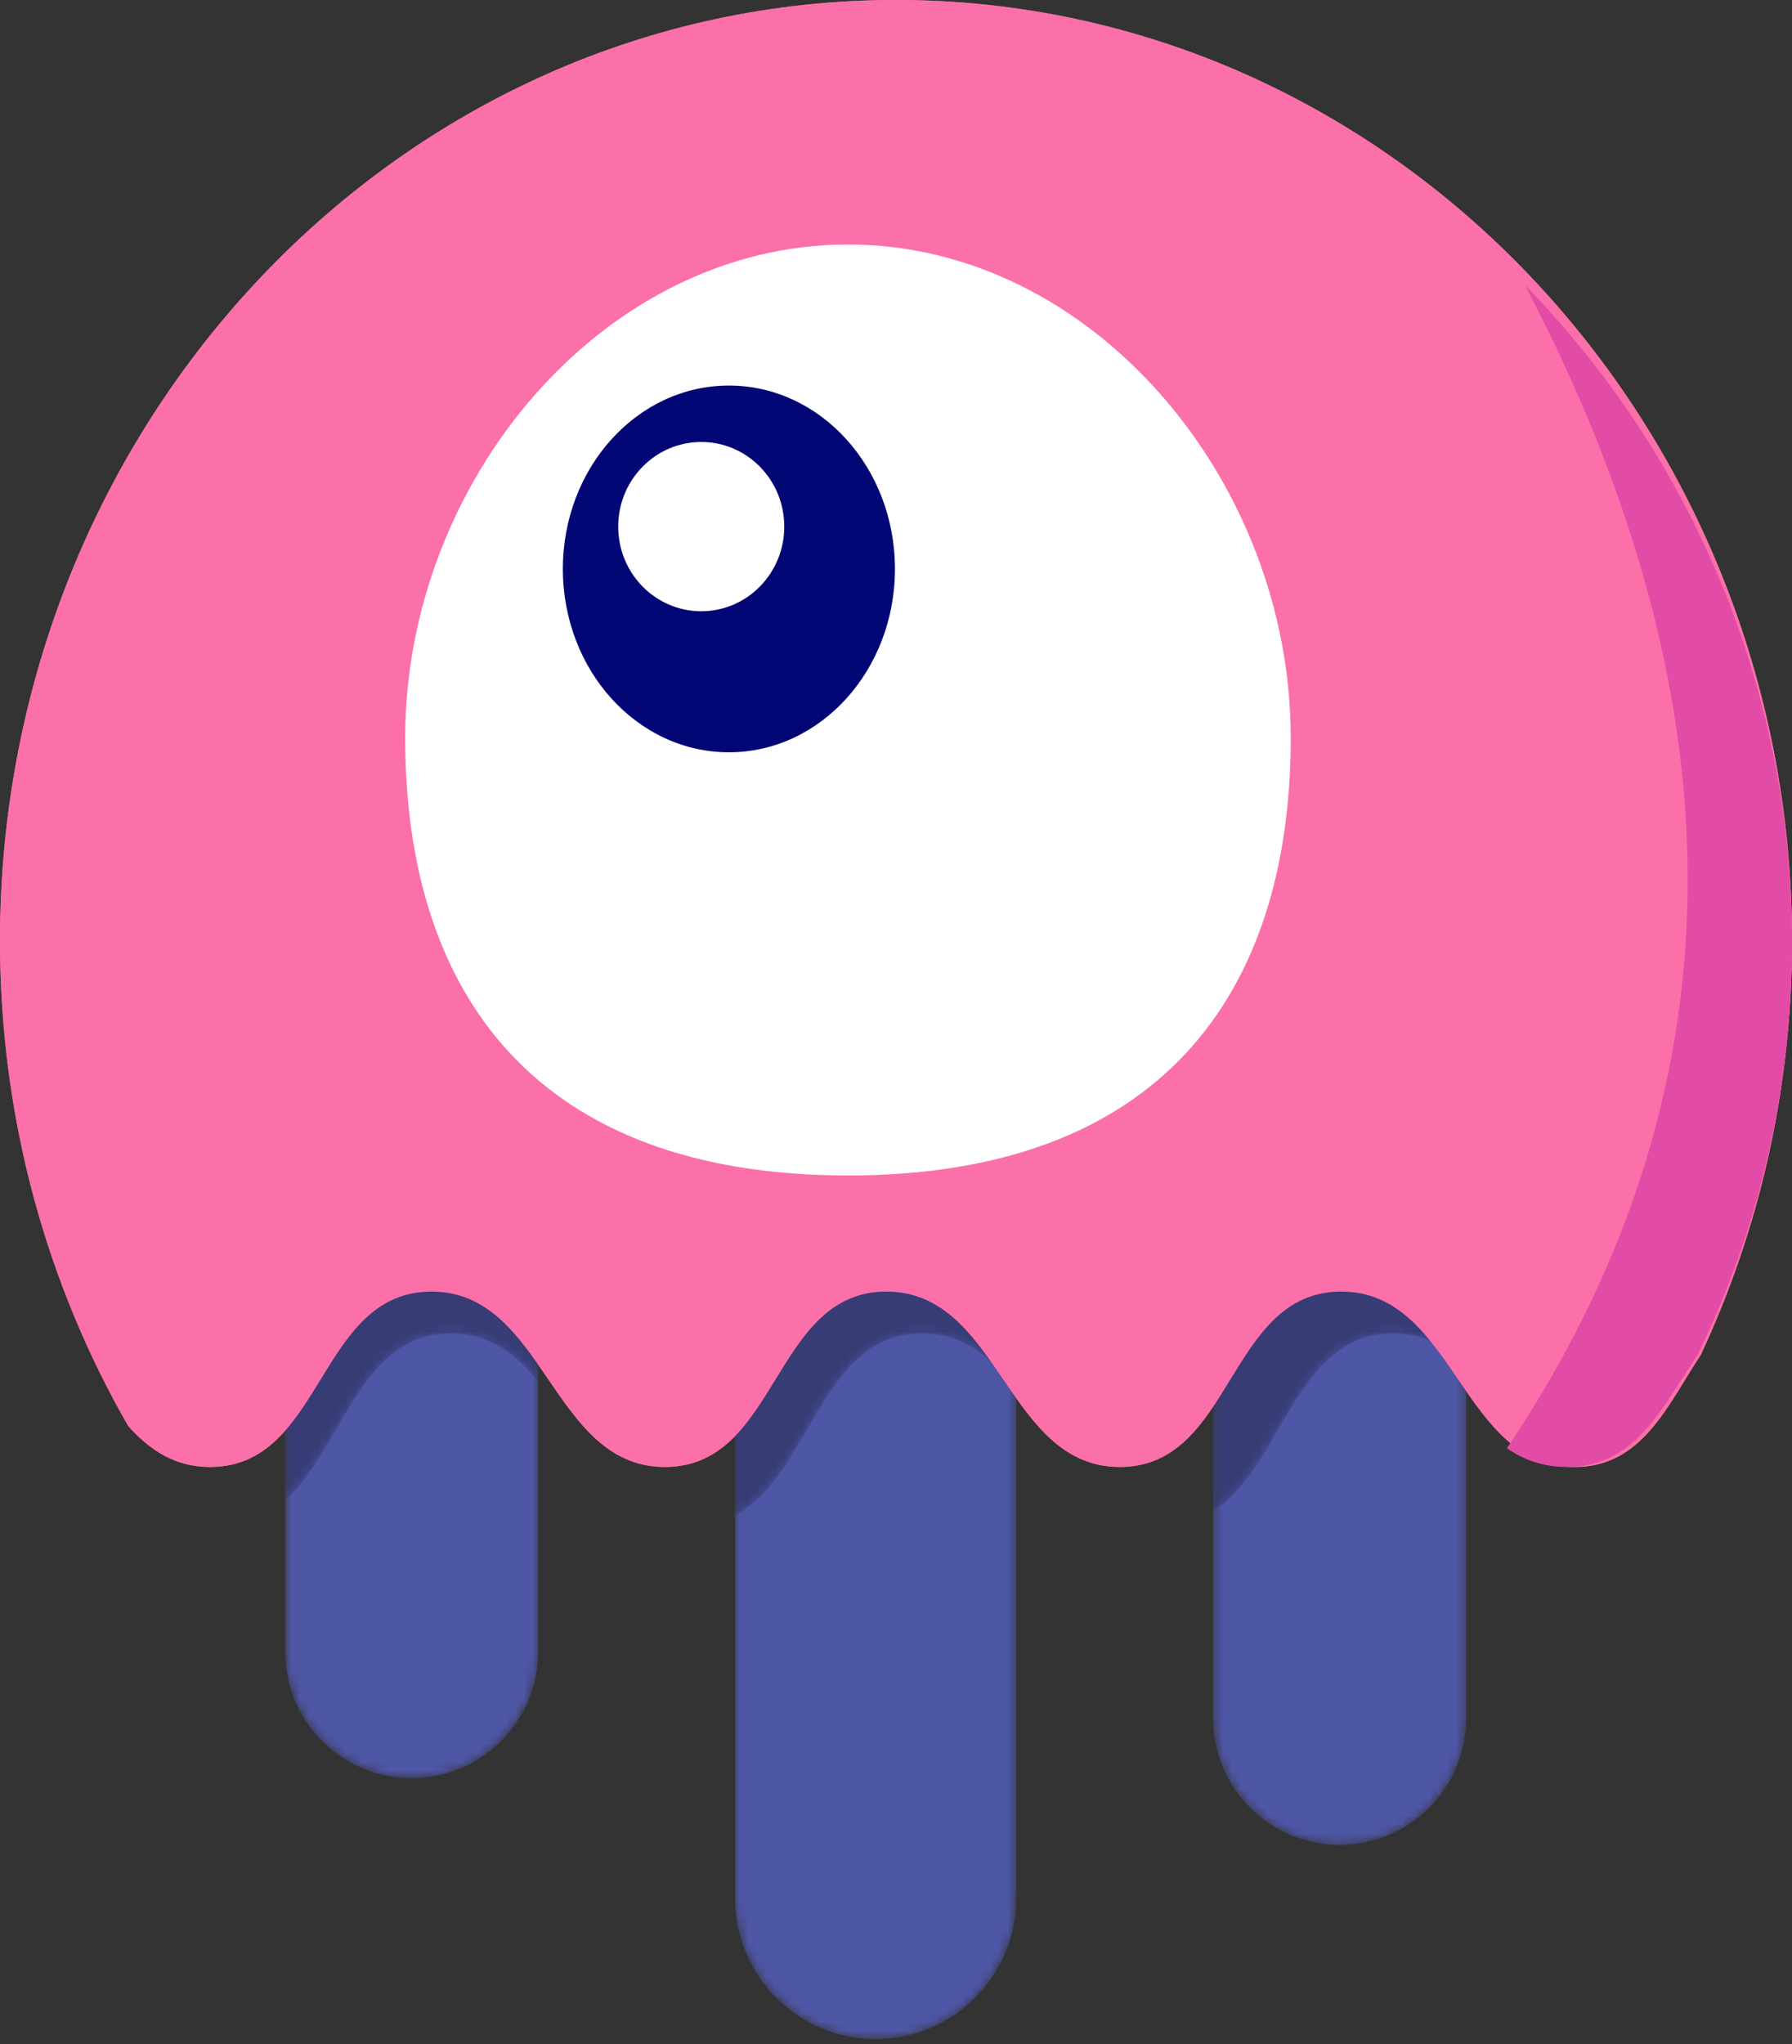 <svg class="h-full w-auto" viewBox="0 0 200 228" height="228" fill="none" 
xmlns="http://www.w3.org/2000/svg">
                                    <rect x="0" y="0" width="200" height="228" fill="#333333" stroke="none"/>
                                    <path fill-rule="evenodd" clip-rule="evenodd" d="M189.821 
151.122c-3.708 5.607-6.525 12.514-14.065 12.514-12.688 0-13.374-19.565-26.069-19.565-12.695 0-12.009 
19.565-24.698 19.565-12.688 0-13.374-19.565-26.07-19.565-12.695 0-12.009 19.565-24.697 19.565-12.688 
0-13.374-19.565-26.07-19.565-12.695 0-12.009 19.565-24.697 19.565-3.988 0-6.79-1.932-9.152-4.582C5.223 
143.253 0 124.737 0 104.941 0 46.984 44.772 0 100 0s100 46.984 100 104.941c0 16.571-3.66 32.246-10.179 
46.181Z" fill="#FB70A9"></path>
                                    <mask id="a" style="mask-type:alpha" maskUnits="userSpaceOnUse" 
x="31" y="122" width="133" height="106">
                                        <path d="M60.065 140.762v43.467c0 7.8-6.323 14.123-14.123 
14.123-7.8 0-14.124-6.323-14.124-14.123v-52.474c2.636-4.838 5.647-9.028 11.076-9.028 8.838 0 11.926 
11.102 17.17 18.035Zm53.355 2.265v68.735c0 8.667-7.026 15.693-15.693 15.693-8.666 
0-15.692-7.026-15.692-15.693v-77.795c2.955-5.698 6-11.24 12.245-11.24 9.885 0 12.577 13.891 19.14 
20.3Zm50.216-1.262v49.9c0 7.801-6.323 14.124-14.123 14.124-7.8 
0-14.123-6.323-14.123-14.124v-61.332c2.459-4.209 5.387-7.606 10.275-7.606 9.278 0 12.219 12.236 17.971 
19.038Z" fill="#fff"></path>
                                    </mask>
                                    <g mask="url(#a)">
                                        <path d="M60.065 140.762v43.467c0 7.8-6.323 14.123-14.123 
14.123-7.8 0-14.124-6.323-14.124-14.123v-52.474c2.636-4.838 5.647-9.028 11.076-9.028 8.838 0 11.926 
11.102 17.17 18.035Zm53.355 2.265v68.735c0 8.667-7.026 15.693-15.693 15.693-8.666 
0-15.692-7.026-15.692-15.693v-77.795c2.955-5.698 6-11.24 12.245-11.24 9.885 0 12.577 13.891 19.14 
20.3Zm50.216-1.262v49.9c0 7.801-6.323 14.124-14.123 14.124-7.8 
0-14.123-6.323-14.123-14.124v-61.332c2.459-4.209 5.387-7.606 10.275-7.606 9.278 0 12.219 12.236 17.971 
19.038Z" fill="#4E56A6" class=""></path>
                                    </g>
                                    <mask id="b" style="mask-type:alpha" maskUnits="userSpaceOnUse" 
x="31" y="97" width="133" height="73">
                                        <path d="M60.065 
154.084c-2.505-3.068-5.471-5.344-9.76-5.344-10.185 0-12.054 12.835-18.487 18.622v-55.365c0-7.8 
6.323-14.123 14.124-14.123 7.8 0 14.123 6.323 14.123 
14.123v42.087Zm53.355.99c-2.672-3.555-5.795-6.334-10.535-6.334-11.33 0-12.37 15.887-20.85 
20.28v-24.485c0-8.667 7.026-15.693 15.692-15.693 8.667 0 15.693 7.026 15.693 
15.693v10.539Zm50.216-2.748c-2.174-2.14-4.752-3.586-8.17-3.586-10.977 0-12.295 14.909-20.076 
19.835v-49.696c0-7.8 6.323-14.124 14.123-14.124 7.8 0 14.123 6.324 14.123 14.124v33.447Z" 
fill="#fff"></path>
                                    </mask>
                                    <g mask="url(#b)">
                                        <path d="M60.065 
154.084c-2.505-3.068-5.471-5.344-9.76-5.344-10.185 0-12.054 12.835-18.487 18.622v-55.365c0-7.8 
6.323-14.123 14.124-14.123 7.8 0 14.123 6.323 14.123 
14.123v42.087Zm53.355.99c-2.672-3.555-5.795-6.334-10.535-6.334-11.33 0-12.37 15.887-20.85 
20.28v-24.485c0-8.667 7.026-15.693 15.692-15.693 8.667 0 15.693 7.026 15.693 
15.693v10.539Zm50.216-2.748c-2.174-2.14-4.752-3.586-8.17-3.586-10.977 0-12.295 14.909-20.076 
19.835v-49.696c0-7.8 6.323-14.124 14.123-14.124 7.8 0 14.123 6.324 14.123 14.124v33.447Z" fill="#000" 
fill-opacity=".299"></path>
                                    </g>
                                    <path fill-rule="evenodd" clip-rule="evenodd" d="M189.821 
151.122c-3.708 5.607-6.525 12.514-14.065 12.514-12.688 0-13.374-19.565-26.069-19.565-12.695 0-12.009 
19.565-24.698 19.565-12.688 0-13.374-19.565-26.07-19.565-12.695 0-12.009 19.565-24.697 19.565-12.688 
0-13.374-19.565-26.07-19.565-12.695 0-12.009 19.565-24.697 19.565-3.988 0-6.79-1.932-9.152-4.582C5.223 
143.253 0 124.737 0 104.941 0 46.984 44.772 0 100 0s100 46.984 100 104.941c0 16.571-3.66 32.246-10.179 
46.181Z" fill="#FB70A9" class=""></path>
                                    <path fill-rule="evenodd" clip-rule="evenodd" d="M168.182 
161.546c26.205-38.985 26.883-82.227 2.031-129.728C188.634 50.69 200 76.587 200 105.162c0 16.509-3.794 
32.124-10.55 46.007-3.844 5.586-6.764 12.467-14.579 12.467-2.674 0-4.834-.806-6.689-2.09Z" 
fill="#E24CA6"></path>
                                    <path fill-rule="evenodd" clip-rule="evenodd" d="M94.639 
131.119c34.775 0 49.417-20.174 49.417-48.824s-22.125-55.022-49.417-55.022c-27.293 0-49.417 26.372-49.417 
55.022s14.642 48.824 49.417 48.824Z" fill="#fff"></path>
                                    <path d="M81.352 83.916c10.234 0 18.531-9.158 18.531-20.454 
0-11.297-8.296-20.455-18.531-20.455S62.82 52.165 62.82 63.462c0 11.296 8.297 20.454 18.532 20.454Z" 
fill="#030776"></path>
                                    <path d="M78.263 68.182c5.118 0 9.266-4.227 9.266-9.44 
0-5.215-4.148-9.441-9.266-9.441-5.117 0-9.266 4.226-9.266 9.44 0 5.214 4.149 9.44 9.266 9.44Z" 
fill="#fff"></path>
                                </svg>
